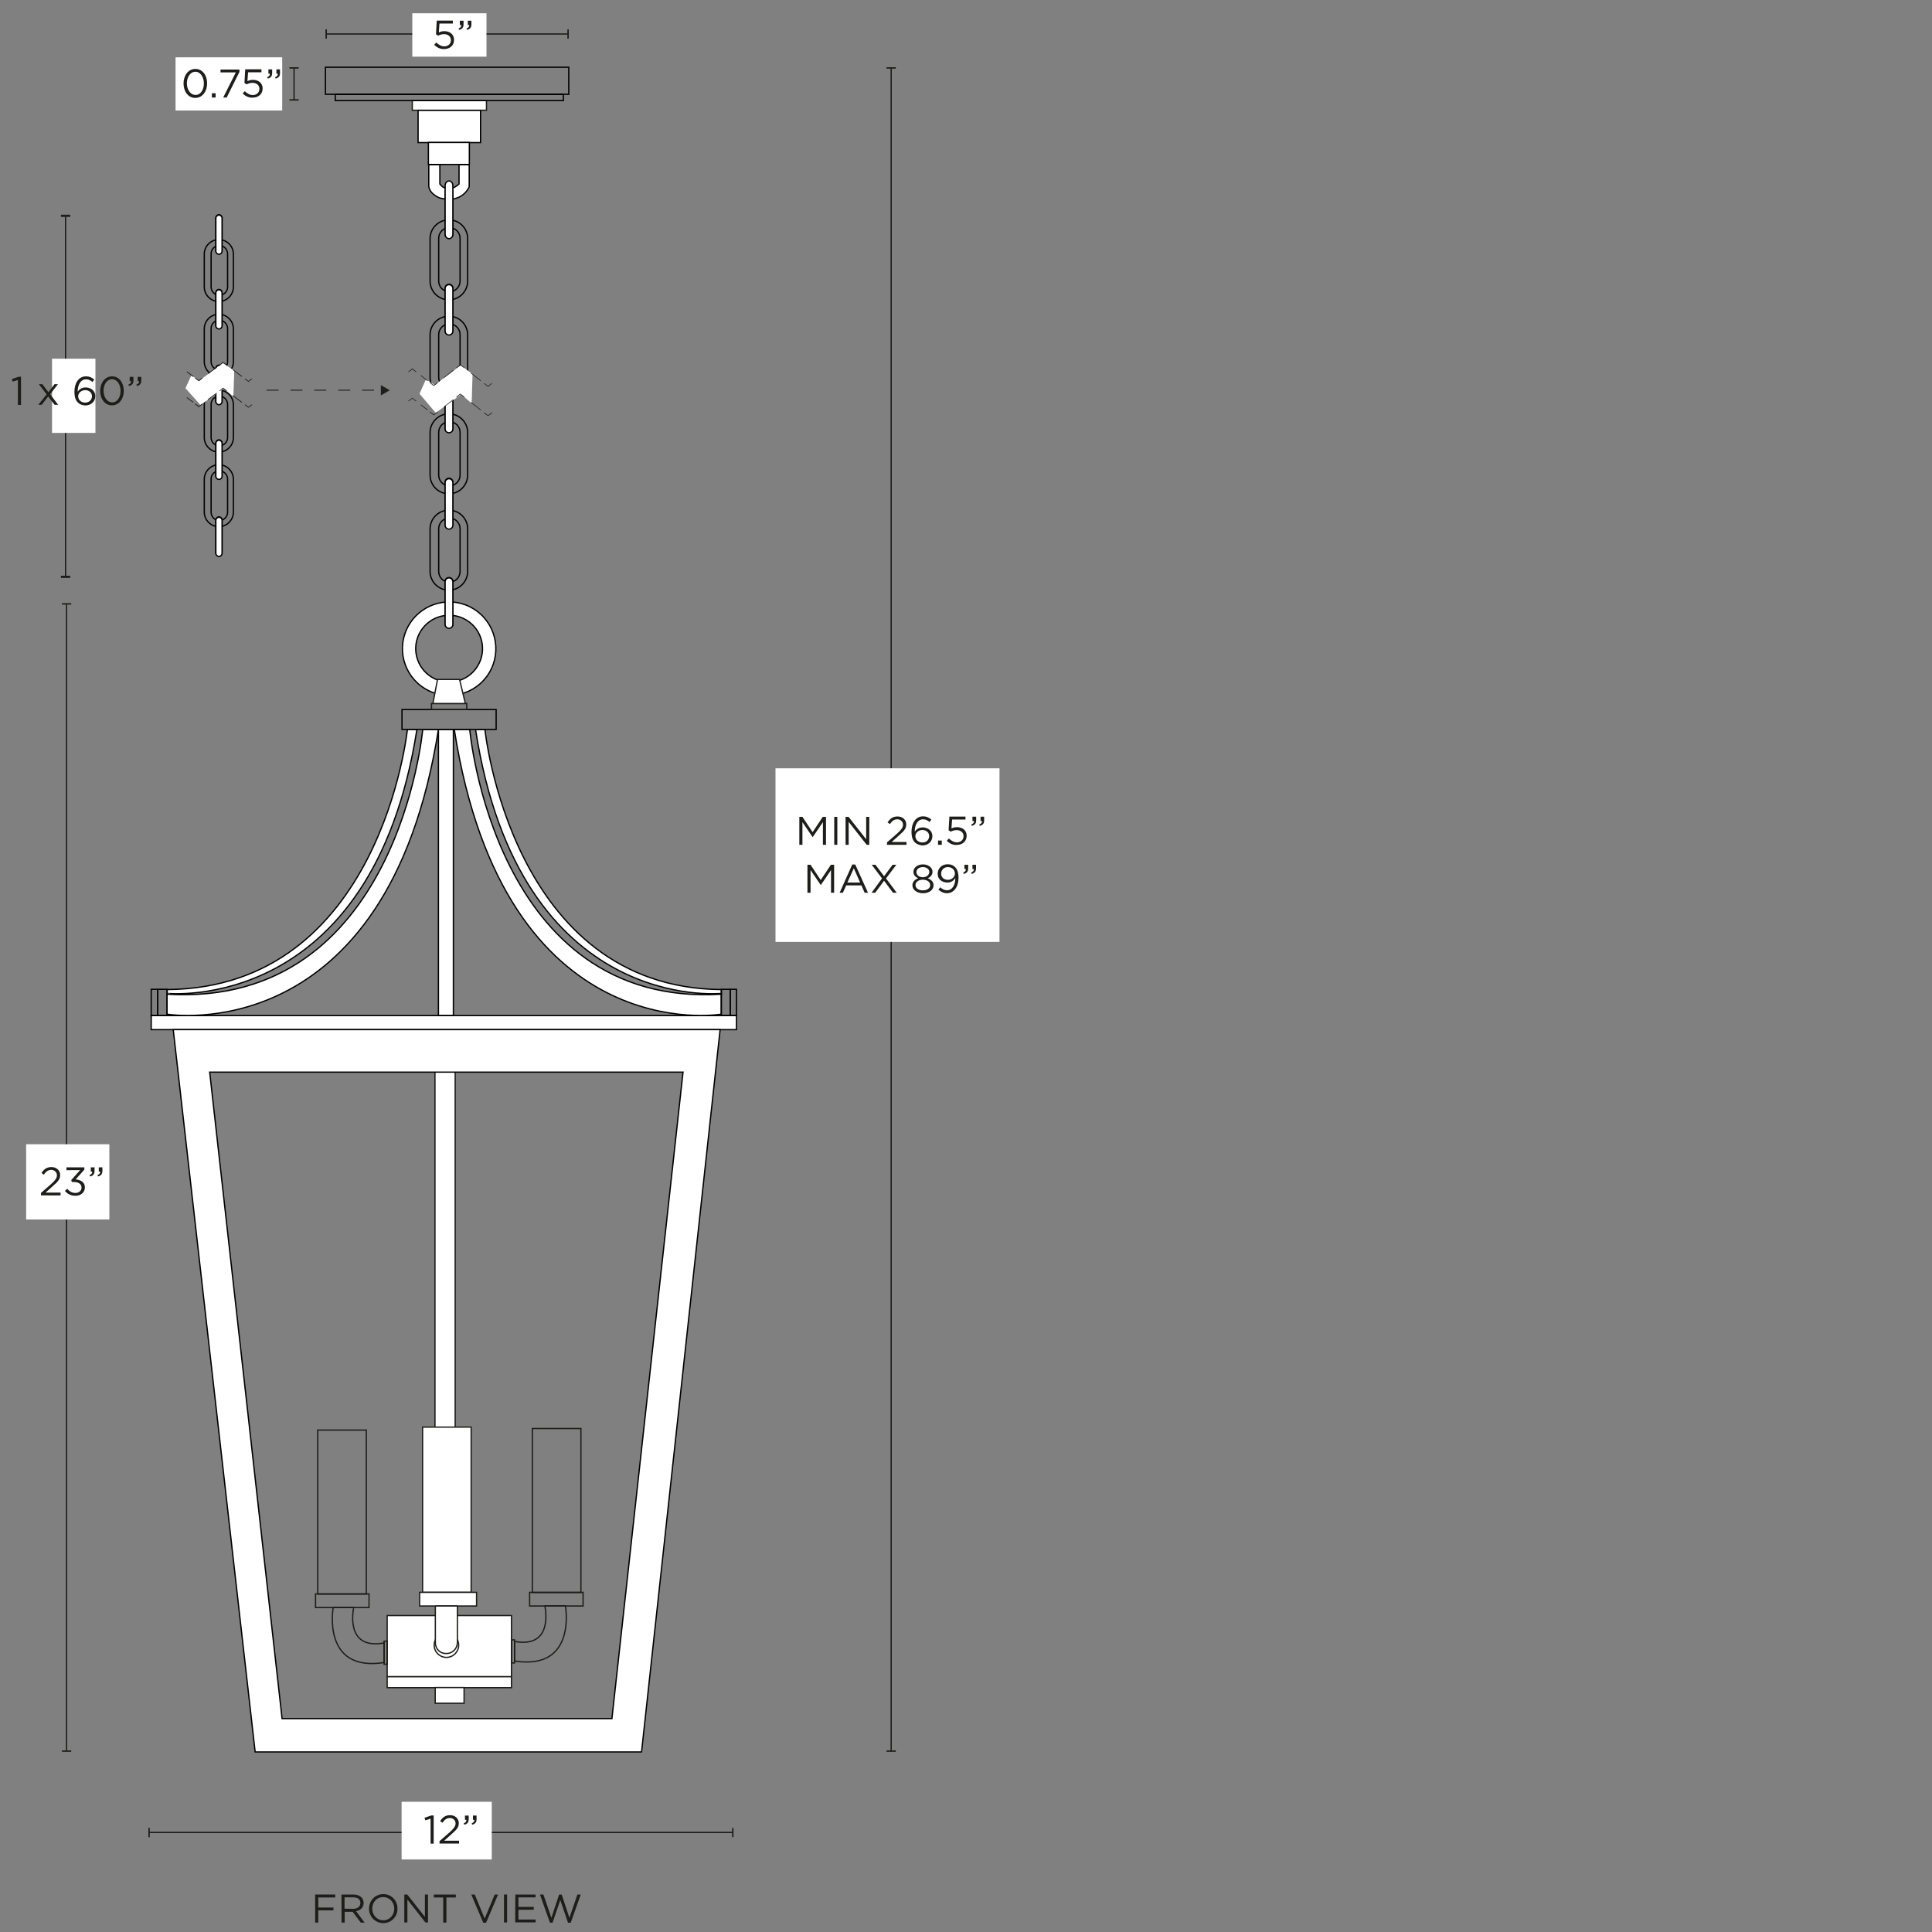 <svg xml:space="preserve" style="enable-background:new 0 0 1500 1500;" viewBox="0 0 1500 1500" height="1500px" width="1500px" y="0px" x="0px" xmlns:xlink="http://www.w3.org/1999/xlink" xmlns="http://www.w3.org/2000/svg" id="Capa_1" version="1.1">
<rect x="0" y="0" width="1500" height="1500" fill="#808080" stroke="none"/>
<style type="text/css">
	.st0{fill:none;stroke:#1D1D1B;stroke-miterlimit:10;}
	.st1{fill:#1D1D1B;}
	.st2{fill:#FFFFFF;}
	.st3{fill:#FFFFFF;stroke:#000000;stroke-miterlimit:10;}
	.st4{fill:#FFFFFF;stroke:#1D1D1B;stroke-miterlimit:10;}
	.st5{fill:none;stroke:#000000;stroke-miterlimit:10;}
	.st6{fill:none;stroke:#010101;stroke-miterlimit:10;}
	.st7{fill:#FFFFFF;stroke:#010101;stroke-miterlimit:10;}
	.st8{fill:#1E1E1C;}
</style>
<g>
	<line y2="167.5" x2="50.9" y1="447.9" x1="50.9" class="st0"></line>
	<rect height="1.7" width="7.2" class="st1" y="447" x="47.3"></rect>
	<rect height="1.7" width="7.2" class="st1" y="166.7" x="47.3"></rect>
</g>
<rect height="57.6" width="33.7" class="st2" y="278.5" x="40.4"></rect>
<path d="M367.5,472.6c-17.1-10.4-39.4-4.9-49.8,12.3c-10.4,17.1-4.9,39.4,12.3,49.8c17.1,10.4,39.4,4.9,49.8-12.3
	C390.1,505.3,384.6,483,367.5,472.6L367.5,472.6z M335.3,525.8c-12.3-7.4-16.2-23.4-8.8-35.6s23.4-16.2,35.6-8.8
	c12.3,7.4,16.2,23.4,8.8,35.6C363.5,529.3,347.5,533.2,335.3,525.8L335.3,525.8z" class="st3"></path>
<rect height="308.7" width="15.7" class="st4" y="799.4" x="337.7"></rect>
<rect height="222.2" width="11.6" class="st3" y="566.3" x="340.4"></rect>
<rect height="10.9" width="454.4" class="st3" y="788.5" x="117.4"></rect>
<path d="M340.4,566.3h-12.2c0,0-19.2,216.4-198.5,205.6v15.5C129.8,787.4,300.8,816.3,340.4,566.3L340.4,566.3z" class="st3"></path>
<path d="M323.7,566.3h-7.4c0,0-20.6,200.7-186.5,202v3C129.8,771.2,288.9,787.9,323.7,566.3z" class="st3"></path>
<path d="M134.5,799.4l63.6,560.8h300l61-560.8H134.5z M475.1,1334.3H219l-56.2-501.9h367.5L475.1,1334.3L475.1,1334.3z" class="st3"></path>
<rect height="47.5" width="96.5" class="st4" y="1254.3" x="300.6"></rect>
<rect height="8.5" width="96.5" class="st4" y="1301.8" x="300.6"></rect>
<rect height="127.3" width="37.7" class="st0" y="1109.1" x="413.3"></rect>
<rect height="10.6" width="41.5" class="st0" y="1236.3" x="411.2"></rect>
<rect height="128.3" width="37.7" class="st4" y="1108" x="328.1"></rect>
<rect height="10.6" width="44.2" class="st4" y="1236.3" x="325.8"></rect>
<path d="M399.5,1274.4v15.2c48.7,7.6,39.5-42.8,39.5-42.8H423C423,1246.9,430.7,1280.1,399.5,1274.4L399.5,1274.4z" class="st0"></path>
<rect height="127.3" width="37.7" class="st0" y="1110.3" x="246.7"></rect>
<rect height="10.6" width="41.5" class="st0" y="1237.5" x="245"></rect>
<path d="M298.2,1275.6v15.2c-48.7,7.6-39.5-42.8-39.5-42.8h15.9C274.7,1248.1,266.9,1281.3,298.2,1275.6L298.2,1275.6z" class="st0"></path>
<rect height="17.9" width="2.4" class="st0" y="1274.2" x="298.2"></rect>
<rect height="17.9" width="2.4" class="st0" y="1273.2" x="397.1"></rect>
<circle r="9.5" cy="1277.3" cx="346.6" class="st4"></circle>
<path d="M338.4,1246.9h16.4c0.2,0,0.3,0.2,0.3,0.3v28.1c0,4.7-3.8,8.5-8.5,8.5h-0.4c-4.5,0-8.2-3.7-8.2-8.2v-28.4
	C338,1247,338.2,1246.9,338.4,1246.9L338.4,1246.9z" class="st4"></path>
<path d="M352.7,566.3h12c0,0,18.9,216.4,195.3,205.6v15.5C560,787.4,391.7,816.3,352.7,566.3L352.7,566.3z" class="st3"></path>
<path d="M369.2,566.3h7.3c0,0,20.3,200.7,183.6,202v3C560,771.2,403.4,787.9,369.2,566.3z" class="st3"></path>
<rect height="12.2" width="22.4" class="st4" y="1310.2" x="337.9"></rect>
<rect height="20.4" width="5.1" class="st5" y="768.1" x="117.4"></rect>
<rect height="20.4" width="7.2" class="st5" y="768.1" x="122.5"></rect>
<rect height="20.4" width="4.9" class="st5" y="768.1" x="566.9"></rect>
<rect height="20.4" width="6.9" class="st5" y="768.1" x="560"></rect>
<rect height="15.4" width="73.1" class="st5" y="550.9" x="312.1"></rect>
<rect height="7.5" width="57.6" class="st4" y="78.1" x="320.1"></rect>
<rect height="4.7" width="27.4" class="st0" y="546.2" x="335"></rect>
<polygon points="339.7,527.5 356.8,527.5 361.3,546.2 336.1,546.2" class="st4"></polygon>
<rect height="21" width="188.9" class="st5" y="52.2" x="252.7"></rect>
<rect height="4.9" width="177.1" class="st5" y="73.2" x="260.3"></rect>
<rect height="25" width="48.5" class="st3" y="85.7" x="324.6"></rect>
<rect height="17.1" width="31.8" class="st3" y="110.6" x="332.6"></rect>
<path d="M332.8,127.9h8.7v14.9c0,0,5.5,8.6,14.9,0v-14.9h7.9V145c0,0-5.2,13.5-22.9,8.7c0,0-9-3.3-8.5-10.4V127.9z" class="st3"></path>
<g>
	<path d="M348.5,170.7L348.5,170.7c8.1,0,14.6,6.5,14.6,14.6v32.9c0,8-6.5,14.6-14.6,14.6h0c-8,0-14.6-6.5-14.6-14.6
		v-32.9C333.9,177.2,340.5,170.7,348.5,170.7z" class="st6"></path>
	<path d="M348.9,176.7L348.9,176.7c4.6,0,8.3,3.7,8.3,8.3v33.2c0,4.6-3.7,8.3-8.3,8.3h0c-4.6,0-8.3-3.7-8.3-8.3V185
		C340.6,180.4,344.3,176.7,348.9,176.7z" class="st6"></path>
	<path d="M348.6,184.9L348.6,184.9c-1.7,0-3-1.4-3-3v-33.1c0-1.7,1.4-3,3-3l0,0c1.7,0,3,1.4,3,3v33.1
		C351.6,183.6,350.3,184.9,348.6,184.9z" class="st7"></path>
	<path d="M348.6,185.3L348.6,185.3c-1.7,0-3-1.6-3-3.5V144c0-1.9,1.4-3.5,3-3.5l0,0c1.7,0,3,1.6,3,3.5v37.8
		C351.6,183.8,350.3,185.3,348.6,185.3z" class="st7"></path>
	<path d="M348.5,245.5L348.5,245.5c8.1,0,14.6,6.5,14.6,14.6V293c0,8-6.5,14.6-14.6,14.6h0c-8,0-14.6-6.5-14.6-14.6V260
		C333.9,252,340.5,245.5,348.5,245.5z" class="st6"></path>
	<path d="M348.9,251.5L348.9,251.5c4.6,0,8.3,3.7,8.3,8.3V293c0,4.6-3.7,8.3-8.3,8.3h0c-4.6,0-8.3-3.7-8.3-8.3v-33.2
		C340.6,255.2,344.3,251.5,348.9,251.5z" class="st6"></path>
	<path d="M348.6,259.8L348.6,259.8c-1.7,0-3-1.4-3-3v-33.1c0-1.7,1.4-3,3-3l0,0c1.7,0,3,1.4,3,3v33.1
		C351.6,258.4,350.3,259.8,348.6,259.8z" class="st7"></path>
	<path d="M348.6,260.1L348.6,260.1c-1.7,0-3-1.4-3-3V224c0-1.7,1.4-3,3-3l0,0c1.7,0,3,1.4,3,3v33.1
		C351.6,258.7,350.3,260.1,348.6,260.1z" class="st7"></path>
	<path d="M348.5,321.3L348.5,321.3c8.1,0,14.6,6.5,14.6,14.6v32.9c0,8-6.5,14.6-14.6,14.6h0c-8,0-14.6-6.5-14.6-14.6
		v-32.9C333.9,327.9,340.5,321.3,348.5,321.3z" class="st6"></path>
	<path d="M348.9,327.4L348.9,327.4c4.6,0,8.3,3.7,8.3,8.3v33.2c0,4.6-3.7,8.3-8.3,8.3h0c-4.6,0-8.3-3.7-8.3-8.3v-33.2
		C340.6,331.1,344.3,327.4,348.9,327.4z" class="st6"></path>
	<path d="M348.6,335.6L348.6,335.6c-1.7,0-3-1.4-3-3v-33.1c0-1.7,1.4-3,3-3l0,0c1.7,0,3,1.4,3,3v33.1
		C351.6,334.2,350.3,335.6,348.6,335.6z" class="st7"></path>
	<path d="M348.6,336L348.6,336c-1.7,0-3-1.4-3-3v-33.1c0-1.7,1.4-3,3-3l0,0c1.7,0,3,1.4,3,3v33.1
		C351.6,334.6,350.3,336,348.6,336z" class="st7"></path>
	<path d="M348.5,396.1L348.5,396.1c8.1,0,14.6,6.5,14.6,14.6v32.9c0,8-6.5,14.6-14.6,14.6h0c-8,0-14.6-6.5-14.6-14.6
		v-32.9C333.9,402.6,340.5,396.1,348.5,396.1z" class="st6"></path>
	<path d="M348.9,402.2L348.9,402.2c4.6,0,8.3,3.7,8.3,8.3v33.2c0,4.6-3.7,8.3-8.3,8.3h0c-4.6,0-8.3-3.7-8.3-8.3v-33.2
		C340.6,405.9,344.3,402.2,348.9,402.2z" class="st6"></path>
	<path d="M348.6,410.4L348.6,410.4c-1.7,0-3-1.4-3-3v-33.1c0-1.7,1.4-3,3-3l0,0c1.7,0,3,1.4,3,3v33.1
		C351.6,409,350.3,410.4,348.6,410.4z" class="st7"></path>
	<path d="M348.6,410.8L348.6,410.8c-1.7,0-3-1.4-3-3v-33.1c0-1.7,1.4-3,3-3l0,0c1.7,0,3,1.4,3,3v33.1
		C351.6,409.4,350.3,410.8,348.6,410.8z" class="st7"></path>
	<path d="M348.6,487.5L348.6,487.5c-1.7,0-3-1.4-3-3v-33.1c0-1.7,1.4-3,3-3l0,0c1.7,0,3,1.4,3,3v33.1
		C351.6,486.1,350.3,487.5,348.6,487.5z" class="st7"></path>
	<path d="M348.6,487.8L348.6,487.8c-1.7,0-3-1.4-3-3v-33.1c0-1.7,1.4-3,3-3l0,0c1.7,0,3,1.4,3,3v33.1
		C351.6,486.5,350.3,487.8,348.6,487.8z" class="st7"></path>
</g>
<g>
	<path d="M244.7,1470.9h15.6v2.3h-13.2v7.8h11.8v2.2h-11.8v9.5h-2.4V1470.9L244.7,1470.9z" class="st1"></path>
	<path d="M265.1,1470.9h9.3c2.7,0,4.8,0.8,6.2,2.2c1.1,1.1,1.7,2.6,1.7,4.3v0.1c0,3.6-2.5,5.7-5.9,6.3l6.7,8.9h-3
		l-6.3-8.4h-6.2v8.4h-2.4L265.1,1470.9L265.1,1470.9z M274.2,1482c3.3,0,5.6-1.7,5.6-4.5v-0.1c0-2.7-2-4.3-5.6-4.3h-6.7v8.8
		L274.2,1482L274.2,1482z" class="st1"></path>
	<path d="M286.5,1481.9L286.5,1481.9c0-6,4.5-11.3,11.1-11.3c6.6,0,11,5.2,11,11.2v0.1c0,6-4.5,11.2-11.1,11.2
		C291,1493,286.5,1487.8,286.5,1481.9z M306.1,1481.9L306.1,1481.9c0-5-3.6-9-8.6-9c-5,0-8.5,4-8.5,8.9v0.1c0,4.9,3.6,9,8.6,9
		S306.1,1486.8,306.1,1481.9z" class="st1"></path>
	<path d="M313.9,1470.9h2.3l13.7,17.4v-17.4h2.4v21.7h-2l-14-17.8v17.8h-2.4V1470.9z" class="st1"></path>
	<path d="M344.1,1473.2h-7.3v-2.3h17.1v2.3h-7.3v19.5h-2.5V1473.2z" class="st1"></path>
	<path d="M365.9,1470.9h2.7l7.7,18.7l7.8-18.7h2.6l-9.3,21.9h-2.2L365.9,1470.9L365.9,1470.9z" class="st1"></path>
	<path d="M391.3,1470.9h2.4v21.7h-2.4V1470.9z" class="st1"></path>
	<path d="M400.1,1470.9h15.7v2.2h-13.3v7.4h11.9v2.2h-11.9v7.6h13.4v2.2h-15.9L400.1,1470.9L400.1,1470.9z" class="st1"></path>
	<path d="M419.2,1470.9h2.7l6.2,18.1l6-18.1h2l6,18.1l6.2-18.1h2.6l-7.8,21.9h-2.1l-6-17.6l-6,17.6h-2L419.2,1470.9
		L419.2,1470.9z" class="st1"></path>
</g>
<g>
	<line y2="1422.7" x2="569" y1="1422.7" x1="115.7" class="st0"></line>
	<rect height="7.2" width="1.1" class="st1" y="1419.2" x="115.2"></rect>
	<rect height="7.2" width="1.1" class="st1" y="1419.2" x="568.4"></rect>
</g>
<rect height="44.8" width="70" class="st2" y="1398.9" x="311.8"></rect>
<g>
	<path d="M334.3,1412l-4.1,1.3l-0.6-2l5.3-1.8h1.8v21.9h-2.4L334.3,1412L334.3,1412z" class="st1"></path>
	<path d="M341.3,1429.4l7.9-6.9c3.3-3,4.5-4.7,4.5-6.8c0-2.5-2-4.2-4.4-4.2c-2.5,0-4.1,1.3-5.8,3.7l-1.8-1.3
		c2-2.9,4-4.6,7.8-4.6c3.8,0,6.7,2.6,6.7,6.1v0.1c0,3.2-1.7,5.1-5.5,8.4l-5.8,5.2h11.5v2.2h-15.2L341.3,1429.4L341.3,1429.4z" class="st1"></path>
	<path d="M360,1415.6c1.6-0.6,2.2-1.4,2.1-2.7H361v-3.3h2.9v2.8c0,2.5-1.1,3.7-3.4,4.3L360,1415.6L360,1415.6z
		 M366.2,1415.6c1.6-0.6,2.2-1.4,2.1-2.7h-1.1v-3.3h2.8v2.8c0,2.5-1.1,3.7-3.4,4.3L366.2,1415.6L366.2,1415.6z" class="st1"></path>
</g>
<g>
	<line y2="26.4" x2="441" y1="26.4" x1="253.2" class="st0"></line>
	<rect height="7.2" width="1.1" class="st1" y="22.8" x="252.7"></rect>
	<rect height="7.2" width="1.1" class="st1" y="22.8" x="440.5"></rect>
</g>
<rect height="33.7" width="57.6" class="st2" y="10.3" x="320.1"></rect>
<g>
	<path d="M337.1,34.8l1.6-1.8c1.9,1.8,4,3,6.2,3c3.1,0,5.2-2,5.2-4.8v-0.1c0-2.7-2.2-4.6-5.4-4.6
		c-1.8,0-3.3,0.6-4.6,1.2l-1.6-1.1l0.6-10.6h12.5v2.3h-10.4l-0.5,6.9c1.3-0.6,2.5-1,4.3-1c4.2,0,7.5,2.5,7.5,6.6V31
		c0,4.3-3.2,7.1-7.8,7.1C341.7,38.2,339,36.7,337.1,34.8L337.1,34.8z" class="st1"></path>
	<path d="M356,22.1c1.6-0.6,2.2-1.4,2.1-2.7H357v-3.3h2.9v2.8c0,2.5-1.1,3.7-3.4,4.3L356,22.1L356,22.1z M362.2,22.1
		c1.6-0.6,2.2-1.4,2.1-2.7h-1.1v-3.3h2.8v2.8c0,2.5-1.1,3.7-3.4,4.3L362.2,22.1L362.2,22.1z" class="st1"></path>
</g>
<g>
	<line y2="77.5" x2="228.3" y1="52.7" x1="228.3" class="st0"></line>
	<rect height="1.1" width="7.2" class="st1" y="52.2" x="224.7"></rect>
	<rect height="1.1" width="7.2" class="st1" y="77" x="224.7"></rect>
</g>
<rect height="41.3" width="82.8" class="st2" y="44.5" x="136.3"></rect>
<g>
	<path d="M142.5,64.8L142.5,64.8c0-6.1,3.6-11.3,9.2-11.3s9.1,5.1,9.1,11.2v0.1c0,6.1-3.6,11.2-9.2,11.2
		C146,76,142.5,70.9,142.5,64.8z M158.3,64.8L158.3,64.8c0-4.8-2.6-9.1-6.6-9.1s-6.6,4.2-6.6,8.9v0.1c0,4.7,2.6,9,6.7,9
		C155.8,73.8,158.3,69.6,158.3,64.8L158.3,64.8z" class="st1"></path>
	<path d="M164.5,72.4h2.9v3.3h-2.9C164.5,75.6,164.5,72.4,164.5,72.4z" class="st1"></path>
	<path d="M183.1,56.2h-11.9v-2.2h14.7v1.8l-9.9,19.9h-2.7L183.1,56.2L183.1,56.2z" class="st1"></path>
	<path d="M188.4,72.6l1.6-1.8c1.9,1.8,4,3,6.2,3c3.1,0,5.2-2,5.2-4.8v-0.1c0-2.7-2.2-4.6-5.4-4.6
		c-1.8,0-3.3,0.6-4.6,1.2l-1.6-1.1l0.6-10.6H203v2.3h-10.4l-0.5,6.9c1.3-0.6,2.5-1,4.3-1c4.2,0,7.5,2.5,7.5,6.6v0.1
		c0,4.3-3.2,7.1-7.8,7.1C193.1,76,190.4,74.5,188.4,72.6L188.4,72.6z" class="st1"></path>
	<path d="M207.4,59.9c1.6-0.6,2.2-1.4,2.1-2.7h-1.1v-3.3h2.9v2.8c0,2.5-1.1,3.7-3.4,4.3L207.4,59.9L207.4,59.9z
		 M213.6,59.9c1.6-0.6,2.2-1.4,2.1-2.7h-1.1v-3.3h2.8v2.8c0,2.5-1.1,3.7-3.4,4.3L213.6,59.9L213.6,59.9z" class="st1"></path>
</g>
<g>
	<line y2="1359.6" x2="51.7" y1="468.8" x1="51.7" class="st0"></line>
	<rect height="1.1" width="7.2" class="st1" y="468.3" x="48.1"></rect>
	<rect height="1.1" width="7.2" class="st1" y="1359" x="48.1"></rect>
</g>
<rect height="58.4" width="64.6" class="st2" y="888.4" x="20.3"></rect>
<g>
	<path d="M31.8,926.2l7.9-6.9c3.3-3,4.5-4.7,4.5-6.8c0-2.5-2-4.2-4.4-4.2c-2.5,0-4.1,1.3-5.8,3.7l-1.8-1.3
		c2-2.9,4-4.6,7.8-4.6s6.7,2.6,6.7,6.1v0.1c0,3.2-1.7,5.1-5.5,8.4l-5.8,5.2H47v2.2H31.8L31.8,926.2L31.8,926.2z" class="st1"></path>
	<path d="M50.4,924.6l1.8-1.6c1.7,2,3.7,3.2,6.4,3.2c2.7,0,4.7-1.7,4.7-4.2v-0.1c0-2.7-2.5-4.2-6.1-4.2h-1.4l-0.5-1.5
		l6.9-7.7H51.6v-2.2h13.9v1.8l-6.8,7.6c3.8,0.3,7.2,2.1,7.2,6.1v0.1c0,3.9-3.2,6.5-7.3,6.5C54.9,928.4,52.2,926.8,50.4,924.6
		L50.4,924.6z" class="st1"></path>
	<path d="M69.5,912.3c1.6-0.6,2.2-1.4,2.1-2.7h-1.1v-3.3h2.9v2.8c0,2.5-1.1,3.7-3.4,4.3L69.5,912.3L69.5,912.3z
		 M75.7,912.3c1.6-0.6,2.2-1.4,2.1-2.7h-1.1v-3.3h2.8v2.8c0,2.5-1.1,3.7-3.4,4.3L75.7,912.3L75.7,912.3z" class="st1"></path>
</g>
<g>
	<line y2="1359.6" x2="691.9" y1="52.7" x1="691.9" class="st0"></line>
	<rect height="1.1" width="7.2" class="st1" y="52.2" x="688.3"></rect>
	<rect height="1.1" width="7.2" class="st1" y="1359" x="688.3"></rect>
</g>
<g>
	<rect height="134.8" width="173.9" class="st2" y="596.5" x="602.1"></rect>
	<g>
		<path d="M620.5,634.2h2.5l7.9,11.9l7.9-11.9h2.5v21.7h-2.4v-17.6l-7.9,11.6h-0.1l-7.9-11.6v17.6h-2.4V634.2z" class="st1"></path>
		<path d="M647.7,634.2h2.4v21.7h-2.4V634.2z" class="st1"></path>
		<path d="M656.5,634.2h2.3l13.7,17.4v-17.4h2.4v21.7h-2l-14-17.8v17.8h-2.4L656.5,634.2L656.5,634.2z" class="st1"></path>
		<path d="M688.7,654l7.9-6.9c3.3-3,4.5-4.7,4.5-6.8c0-2.5-2-4.2-4.4-4.2c-2.5,0-4.1,1.3-5.8,3.7l-1.8-1.3
			c2-2.9,4-4.6,7.8-4.6c3.8,0,6.7,2.6,6.7,6.1v0.1c0,3.2-1.7,5.1-5.5,8.4l-5.8,5.2h11.5v2.2h-15.2L688.7,654L688.7,654z" class="st1"></path>
		<path d="M710.4,654.1c-1.7-1.7-2.7-4-2.7-8.4v-0.1c0-6.6,3.3-11.8,9-11.8c2.6,0,4.5,0.9,6.4,2.5l-1.4,1.9
			c-1.6-1.4-3.1-2.1-5.1-2.1c-3.9,0-6.4,4-6.4,9.6c1.2-1.7,3-3.3,6.2-3.3c4,0,7.5,2.6,7.5,6.7v0.1c0,4.2-3.4,7.2-7.8,7.2
			C713.8,656.2,711.8,655.4,710.4,654.1L710.4,654.1z M721.4,649.1L721.4,649.1c0-2.7-2.2-4.7-5.3-4.7c-3.1,0-5.4,2.3-5.4,4.7v0.1
			c0,2.8,2.3,4.9,5.5,4.9C719.4,654.1,721.4,651.9,721.4,649.1L721.4,649.1z" class="st1"></path>
		<path d="M728.3,652.6h2.9v3.3h-2.9V652.6z" class="st1"></path>
		<path d="M735.1,652.8l1.6-1.8c1.9,1.8,4,3,6.2,3c3.1,0,5.2-2,5.2-4.8v-0.1c0-2.7-2.2-4.6-5.4-4.6
			c-1.8,0-3.3,0.6-4.6,1.2l-1.6-1.1l0.6-10.6h12.5v2.3h-10.4l-0.5,6.9c1.3-0.6,2.5-1,4.3-1c4.2,0,7.5,2.5,7.5,6.6v0.1
			c0,4.3-3.2,7.1-7.8,7.1C739.8,656.2,737.1,654.8,735.1,652.8L735.1,652.8z" class="st1"></path>
		<path d="M754.1,640.1c1.6-0.6,2.2-1.4,2.1-2.7H755v-3.3h2.9v2.8c0,2.5-1.1,3.7-3.4,4.3L754.1,640.1L754.1,640.1z
			 M760.3,640.1c1.6-0.6,2.2-1.4,2.1-2.7h-1.1v-3.3h2.8v2.8c0,2.5-1.1,3.7-3.4,4.3L760.3,640.1L760.3,640.1z" class="st1"></path>
		<path d="M626.8,671.4h2.5l7.9,11.9l7.9-11.9h2.5v21.7h-2.4v-17.6l-7.9,11.6h-0.1l-7.9-11.6v17.6h-2.4V671.4z" class="st1"></path>
		<path d="M661.7,671.2h2.3l9.9,21.9h-2.6l-2.5-5.7h-11.8l-2.6,5.7h-2.5L661.7,671.2L661.7,671.2z M667.8,685.2
			l-4.9-11.1l-5,11.1H667.8L667.8,685.2z" class="st1"></path>
		<path d="M684.8,682l-8-10.6h2.9l6.7,8.9l6.6-8.9h2.9l-8,10.6l8.3,11.1h-2.9l-6.9-9.3l-6.9,9.3h-2.8L684.8,682
			L684.8,682z" class="st1"></path>
		<path d="M708.4,687.3L708.4,687.3c0-2.6,1.9-4.5,4.5-5.4c-2-0.9-3.7-2.5-3.7-5v-0.1c0-3.3,3.4-5.7,7.4-5.7
			s7.4,2.4,7.4,5.7v0.1c0,2.5-1.7,4.1-3.7,5c2.6,1,4.5,2.7,4.5,5.3v0.1c0,3.7-3.5,6.2-8.2,6.2S708.4,690.9,708.4,687.3z
			 M722.2,687.2L722.2,687.2c0-2.5-2.5-4.2-5.7-4.2c-3.2,0-5.7,1.7-5.7,4.1v0.1c0,2.2,2.1,4.1,5.7,4.1
			C720.1,691.3,722.2,689.4,722.2,687.2z M721.5,677L721.5,677c0-2.2-2.1-3.8-5-3.8c-2.8,0-5,1.6-5,3.8v0.1c0,2.4,2.2,4,5,4
			C719.3,681,721.5,679.4,721.5,677z" class="st1"></path>
		<path d="M728.6,690.8l1.4-1.9c1.8,1.6,3.4,2.3,5.3,2.3c3.9,0,6.5-4,6.4-9.5c-1.2,1.9-3.1,3.5-6.1,3.5
			c-4.5,0-7.6-2.8-7.6-6.7v-0.1c0-4.1,3.2-7.4,7.8-7.4c2.5,0,4.3,0.8,5.7,2.2c1.6,1.6,2.7,4.1,2.7,8.4v0.1c0,6.9-3.7,11.8-9,11.8
			C732.5,693.5,730.5,692.3,728.6,690.8L728.6,690.8z M741.4,678.2L741.4,678.2c0-2.8-2.3-5-5.5-5s-5.2,2.4-5.2,5.1v0.1
			c0,2.8,2.2,4.7,5.3,4.7S741.4,680.7,741.4,678.2L741.4,678.2z" class="st1"></path>
		<path d="M747.8,677.4c1.6-0.6,2.2-1.4,2.1-2.7h-1.1v-3.3h2.9v2.8c0,2.5-1.1,3.7-3.4,4.3L747.8,677.4L747.8,677.4z
			 M754,677.4c1.6-0.6,2.2-1.4,2.1-2.7H755v-3.3h2.8v2.8c0,2.5-1.1,3.7-3.4,4.3L754,677.4L754,677.4z" class="st1"></path>
	</g>
</g>
<g>
	<path d="M169.9,186L169.9,186c6.2,0,11.3,5.1,11.3,11.3v25.5c0,6.2-5.1,11.3-11.3,11.3h0c-6.2,0-11.3-5.1-11.3-11.3
		v-25.5C158.6,191.1,163.7,186,169.9,186z" class="st6"></path>
	<path d="M170.3,190.7L170.3,190.7c3.6,0,6.4,2.9,6.4,6.4v25.7c0,3.6-2.9,6.4-6.4,6.4h0c-3.6,0-6.4-2.9-6.4-6.4v-25.7
		C163.8,193.6,166.7,190.7,170.3,190.7z" class="st6"></path>
	<path d="M170,197.1L170,197.1c-1.3,0-2.4-1.1-2.4-2.4v-25.6c0-1.3,1.1-2.4,2.4-2.4l0,0c1.3,0,2.4,1.1,2.4,2.4v25.6
		C172.4,196,171.3,197.1,170,197.1z" class="st7"></path>
	<path d="M170,197.4L170,197.4c-1.3,0-2.4-1.1-2.4-2.4v-25.6c0-1.3,1.1-2.4,2.4-2.4l0,0c1.3,0,2.4,1.1,2.4,2.4V195
		C172.4,196.3,171.3,197.4,170,197.4z" class="st7"></path>
	<path d="M169.9,244L169.9,244c6.2,0,11.3,5.1,11.3,11.3v25.5c0,6.2-5.1,11.3-11.3,11.3h0c-6.2,0-11.3-5.1-11.3-11.3
		v-25.5C158.6,249.1,163.7,244,169.9,244z" class="st6"></path>
	<path d="M170.3,248.7L170.3,248.7c3.6,0,6.4,2.9,6.4,6.4v25.7c0,3.6-2.9,6.4-6.4,6.4h0c-3.6,0-6.4-2.9-6.4-6.4v-25.7
		C163.8,251.6,166.7,248.7,170.3,248.7z" class="st6"></path>
	<path d="M170,255.1L170,255.1c-1.3,0-2.4-1.1-2.4-2.4v-25.6c0-1.3,1.1-2.4,2.4-2.4l0,0c1.3,0,2.4,1.1,2.4,2.4v25.6
		C172.4,254,171.3,255.1,170,255.1z" class="st7"></path>
	<path d="M170,255.4L170,255.4c-1.3,0-2.4-1.1-2.4-2.4v-25.6c0-1.3,1.1-2.4,2.4-2.4l0,0c1.3,0,2.4,1.1,2.4,2.4V253
		C172.4,254.3,171.3,255.4,170,255.4z" class="st7"></path>
	<path d="M169.9,302.9L169.9,302.9c6.2,0,11.3,5.1,11.3,11.3v25.5c0,6.2-5.1,11.3-11.3,11.3h0
		c-6.2,0-11.3-5.1-11.3-11.3v-25.5C158.6,307.9,163.7,302.9,169.9,302.9z" class="st6"></path>
	<path d="M170.3,307.6L170.3,307.6c3.6,0,6.4,2.9,6.4,6.4v25.7c0,3.6-2.9,6.4-6.4,6.4h0c-3.6,0-6.4-2.9-6.4-6.4V314
		C163.8,310.4,166.7,307.6,170.3,307.6z" class="st6"></path>
	<path d="M170,313.9L170,313.9c-1.3,0-2.4-1.1-2.4-2.4v-25.6c0-1.3,1.1-2.4,2.4-2.4l0,0c1.3,0,2.4,1.1,2.4,2.4v25.6
		C172.4,312.9,171.3,313.9,170,313.9z" class="st7"></path>
	<path d="M170,314.2L170,314.2c-1.3,0-2.4-1.1-2.4-2.4v-25.6c0-1.3,1.1-2.4,2.4-2.4l0,0c1.3,0,2.4,1.1,2.4,2.4v25.6
		C172.4,313.1,171.3,314.2,170,314.2z" class="st7"></path>
	<path d="M169.9,360.8L169.9,360.8c6.2,0,11.3,5.1,11.3,11.3v25.5c0,6.2-5.1,11.3-11.3,11.3h0
		c-6.2,0-11.3-5.1-11.3-11.3v-25.5C158.6,365.9,163.7,360.8,169.9,360.8z" class="st6"></path>
	<path d="M170.3,365.6L170.3,365.6c3.6,0,6.4,2.9,6.4,6.4v25.7c0,3.6-2.9,6.4-6.4,6.4h0c-3.6,0-6.4-2.9-6.4-6.4V372
		C163.8,368.4,166.7,365.6,170.3,365.6z" class="st6"></path>
	<path d="M170,371.9L170,371.9c-1.3,0-2.4-1.1-2.4-2.4v-25.6c0-1.3,1.1-2.4,2.4-2.4l0,0c1.3,0,2.4,1.1,2.4,2.4v25.6
		C172.4,370.9,171.3,371.9,170,371.9z" class="st7"></path>
	<path d="M170,372.2L170,372.2c-1.3,0-2.4-1.1-2.4-2.4v-25.6c0-1.3,1.1-2.4,2.4-2.4l0,0c1.3,0,2.4,1.1,2.4,2.4v25.6
		C172.4,371.2,171.3,372.2,170,372.2z" class="st7"></path>
	<path d="M170,431.7L170,431.7c-1.3,0-2.4-1.1-2.4-2.4v-25.6c0-1.3,1.1-2.4,2.4-2.4l0,0c1.3,0,2.4,1.1,2.4,2.4v25.6
		C172.4,430.6,171.3,431.7,170,431.7z" class="st7"></path>
	<path d="M170,432L170,432c-1.3,0-2.4-1.1-2.4-2.4V404c0-1.3,1.1-2.4,2.4-2.4l0,0c1.3,0,2.4,1.1,2.4,2.4v25.6
		C172.4,430.9,171.3,432,170,432z" class="st7"></path>
</g>
<g>
	<path d="M290.4,303.3h-9.3v-0.7h9.3V303.3z M271.9,303.3h-9.3v-0.7h9.3V303.3z M253.3,303.3h-9.3v-0.7h9.3V303.3z
		 M234.8,303.3h-9.3v-0.7h9.3V303.3z M216.2,303.3H207v-0.7h9.3V303.3z" class="st8"></path>
	<polygon points="295.7,307 302.6,303 295.7,299" class="st8"></polygon>
</g>
<path d="M181.9,287.7l-0.7,20.2l-7.4-6.2l-18.2,12.7l-11.6-13l4.5-9.8c0,0,6.5,4,6.2,4s18.4-13.6,18.4-13.6L181.9,287.7
	L181.9,287.7L181.9,287.7z" class="st2"></path>
<g>
	<polygon points="144.9,308.9 145.4,308.5 150.2,312.2 149.7,312.5" class="st8"></polygon>
	<polygon points="154.4,316.1 151.3,313.8 151.8,313.4 154.4,315.3 156.9,313.4 157.3,313.8" class="st8"></polygon>
	<polygon points="161.8,310.4 161.3,310 168,305 168.5,305.3" class="st8"></polygon>
	<polygon points="175.8,303.6 173.2,301.7 170.7,303.6 170.3,303.3 173.2,301 176.3,303.3" class="st8"></polygon>
	<polygon points="180.5,307.2 181,306.9 188,312.2 187.5,312.6" class="st8"></polygon>
	<polygon points="192.9,316.6 189.9,314.3 190.4,314 192.9,315.9 195.4,314 195.9,314.3" class="st8"></polygon>
</g>
<g>
	<polygon points="149.7,292.5 144.9,288.8 145.4,288.4 150.2,292.1" class="st8"></polygon>
	<polygon points="154.4,296 151.3,293.7 151.8,293.3 154.4,295.2 156.9,293.3 157.3,293.7" class="st8"></polygon>
	<polygon points="161.3,290 168,284.9 168.5,285.2 161.8,290.3" class="st8"></polygon>
	<polygon points="175.8,283.6 173.2,281.6 170.7,283.6 170.3,283.2 173.2,280.9 176.3,283.2" class="st8"></polygon>
	<polygon points="187.5,292.5 180.5,287.1 181,286.8 188,292.1" class="st8"></polygon>
	<polygon points="192.9,296.5 189.9,294.2 190.4,293.9 192.9,295.8 195.4,293.9 195.9,294.2" class="st8"></polygon>
</g>
<g>
	<path d="M366.9,290.4l-0.7,22.8l-8.1-7l-19.8,14.3l-12.6-14.8l5-11.1c0,0,7.1,4.5,6.8,4.5c-0.3,0,20.1-15.4,20.1-15.4
		L366.9,290.4L366.9,290.4L366.9,290.4z" class="st2"></path>
	<g>
		<polygon points="322.9,311.6 320.1,309.4 317.3,311.6 316.9,311.3 320.1,308.8 323.3,311.3" class="st8"></polygon>
		<polygon points="326.5,314.4 326.9,314.1 332.2,318.2 331.8,318.5" class="st8"></polygon>
		<polygon points="336.8,322.5 333.5,319.9 333.9,319.6 336.8,321.8 339.6,319.6 340,319.9" class="st8"></polygon>
		<polygon points="344.8,316.1 344.5,315.8 351.8,310.1 352.2,310.4" class="st8"></polygon>
		<polygon points="360.3,308.5 357.4,306.2 354.6,308.5 354.2,308.1 357.4,305.6 360.6,308.1" class="st8"></polygon>
		<polygon points="365.4,312.5 365.8,312.2 373.5,318.2 373.1,318.5" class="st8"></polygon>
		<polygon points="378.9,323.1 375.7,320.6 376.1,320.2 378.9,322.5 381.7,320.2 382.1,320.6" class="st8"></polygon>
	</g>
	<g>
		<polygon points="322.9,288.9 320.1,286.7 317.3,288.9 316.9,288.6 320.1,286 323.3,288.6" class="st8"></polygon>
		<polygon points="331.8,295.8 326.5,291.6 326.9,291.3 332.2,295.5" class="st8"></polygon>
		<polygon points="336.8,299.7 333.5,297.2 333.9,296.9 336.8,299.1 339.6,296.9 340,297.2" class="st8"></polygon>
		<polygon points="344.5,293.1 351.8,287.3 352.2,287.6 344.8,293.4" class="st8"></polygon>
		<polygon points="360.3,285.7 357.4,283.5 354.6,285.7 354.2,285.4 357.4,282.9 360.6,285.4" class="st8"></polygon>
		<polygon points="373.1,295.8 365.4,289.7 365.8,289.4 373.5,295.5" class="st8"></polygon>
		<polygon points="378.9,300.3 375.7,297.8 376.1,297.5 378.9,299.7 381.7,297.5 382.1,297.8" class="st8"></polygon>
	</g>
</g>
<g>
	<path d="M13.9,295l-4.1,1.3l-0.6-2l5.3-1.8h1.8v21.9h-2.4V295L13.9,295z" class="st1"></path>
	<path d="M36.2,306.2l-6-7.9h2.7l4.7,6.2l4.7-6.2h2.7l-6.1,7.8l6.3,8.2h-2.8l-5-6.5l-5,6.5h-2.7L36.2,306.2L36.2,306.2z" class="st1"></path>
	<path d="M60.5,312.5c-1.7-1.7-2.7-4-2.7-8.4V304c0-6.6,3.3-11.8,9-11.8c2.6,0,4.5,0.9,6.4,2.5l-1.4,1.9
		c-1.6-1.4-3.1-2.1-5.1-2.1c-3.9,0-6.4,4-6.4,9.6c1.2-1.7,3-3.3,6.2-3.3c4,0,7.5,2.6,7.5,6.7v0.1c0,4.2-3.4,7.2-7.8,7.2
		C63.8,314.7,61.8,313.9,60.5,312.5L60.5,312.5z M71.4,307.6L71.4,307.6c0-2.7-2.2-4.7-5.3-4.7c-3.1,0-5.4,2.3-5.4,4.7v0.1
		c0,2.8,2.3,4.9,5.5,4.9C69.4,312.5,71.4,310.3,71.4,307.6L71.4,307.6z" class="st1"></path>
	<path d="M77.8,303.5L77.8,303.5c0-6.1,3.6-11.3,9.2-11.3c5.6,0,9.1,5.1,9.1,11.2v0.1c0,6.1-3.6,11.2-9.2,11.2
		S77.8,309.6,77.8,303.5z M93.6,303.5L93.6,303.5c0-4.8-2.6-9.1-6.6-9.1c-4,0-6.6,4.2-6.6,8.9v0.1c0,4.7,2.6,9,6.7,9
		C91.1,312.5,93.6,308.3,93.6,303.5L93.6,303.5z" class="st1"></path>
	<path d="M99.7,298.6c1.6-0.6,2.2-1.4,2.1-2.7h-1.1v-3.3h2.9v2.8c0,2.5-1.1,3.7-3.4,4.3L99.7,298.6L99.7,298.6z
		 M105.9,298.6c1.6-0.6,2.2-1.4,2.1-2.7h-1.1v-3.3h2.8v2.8c0,2.5-1.1,3.7-3.4,4.3L105.9,298.6L105.9,298.6z" class="st1"></path>
</g>
</svg>
